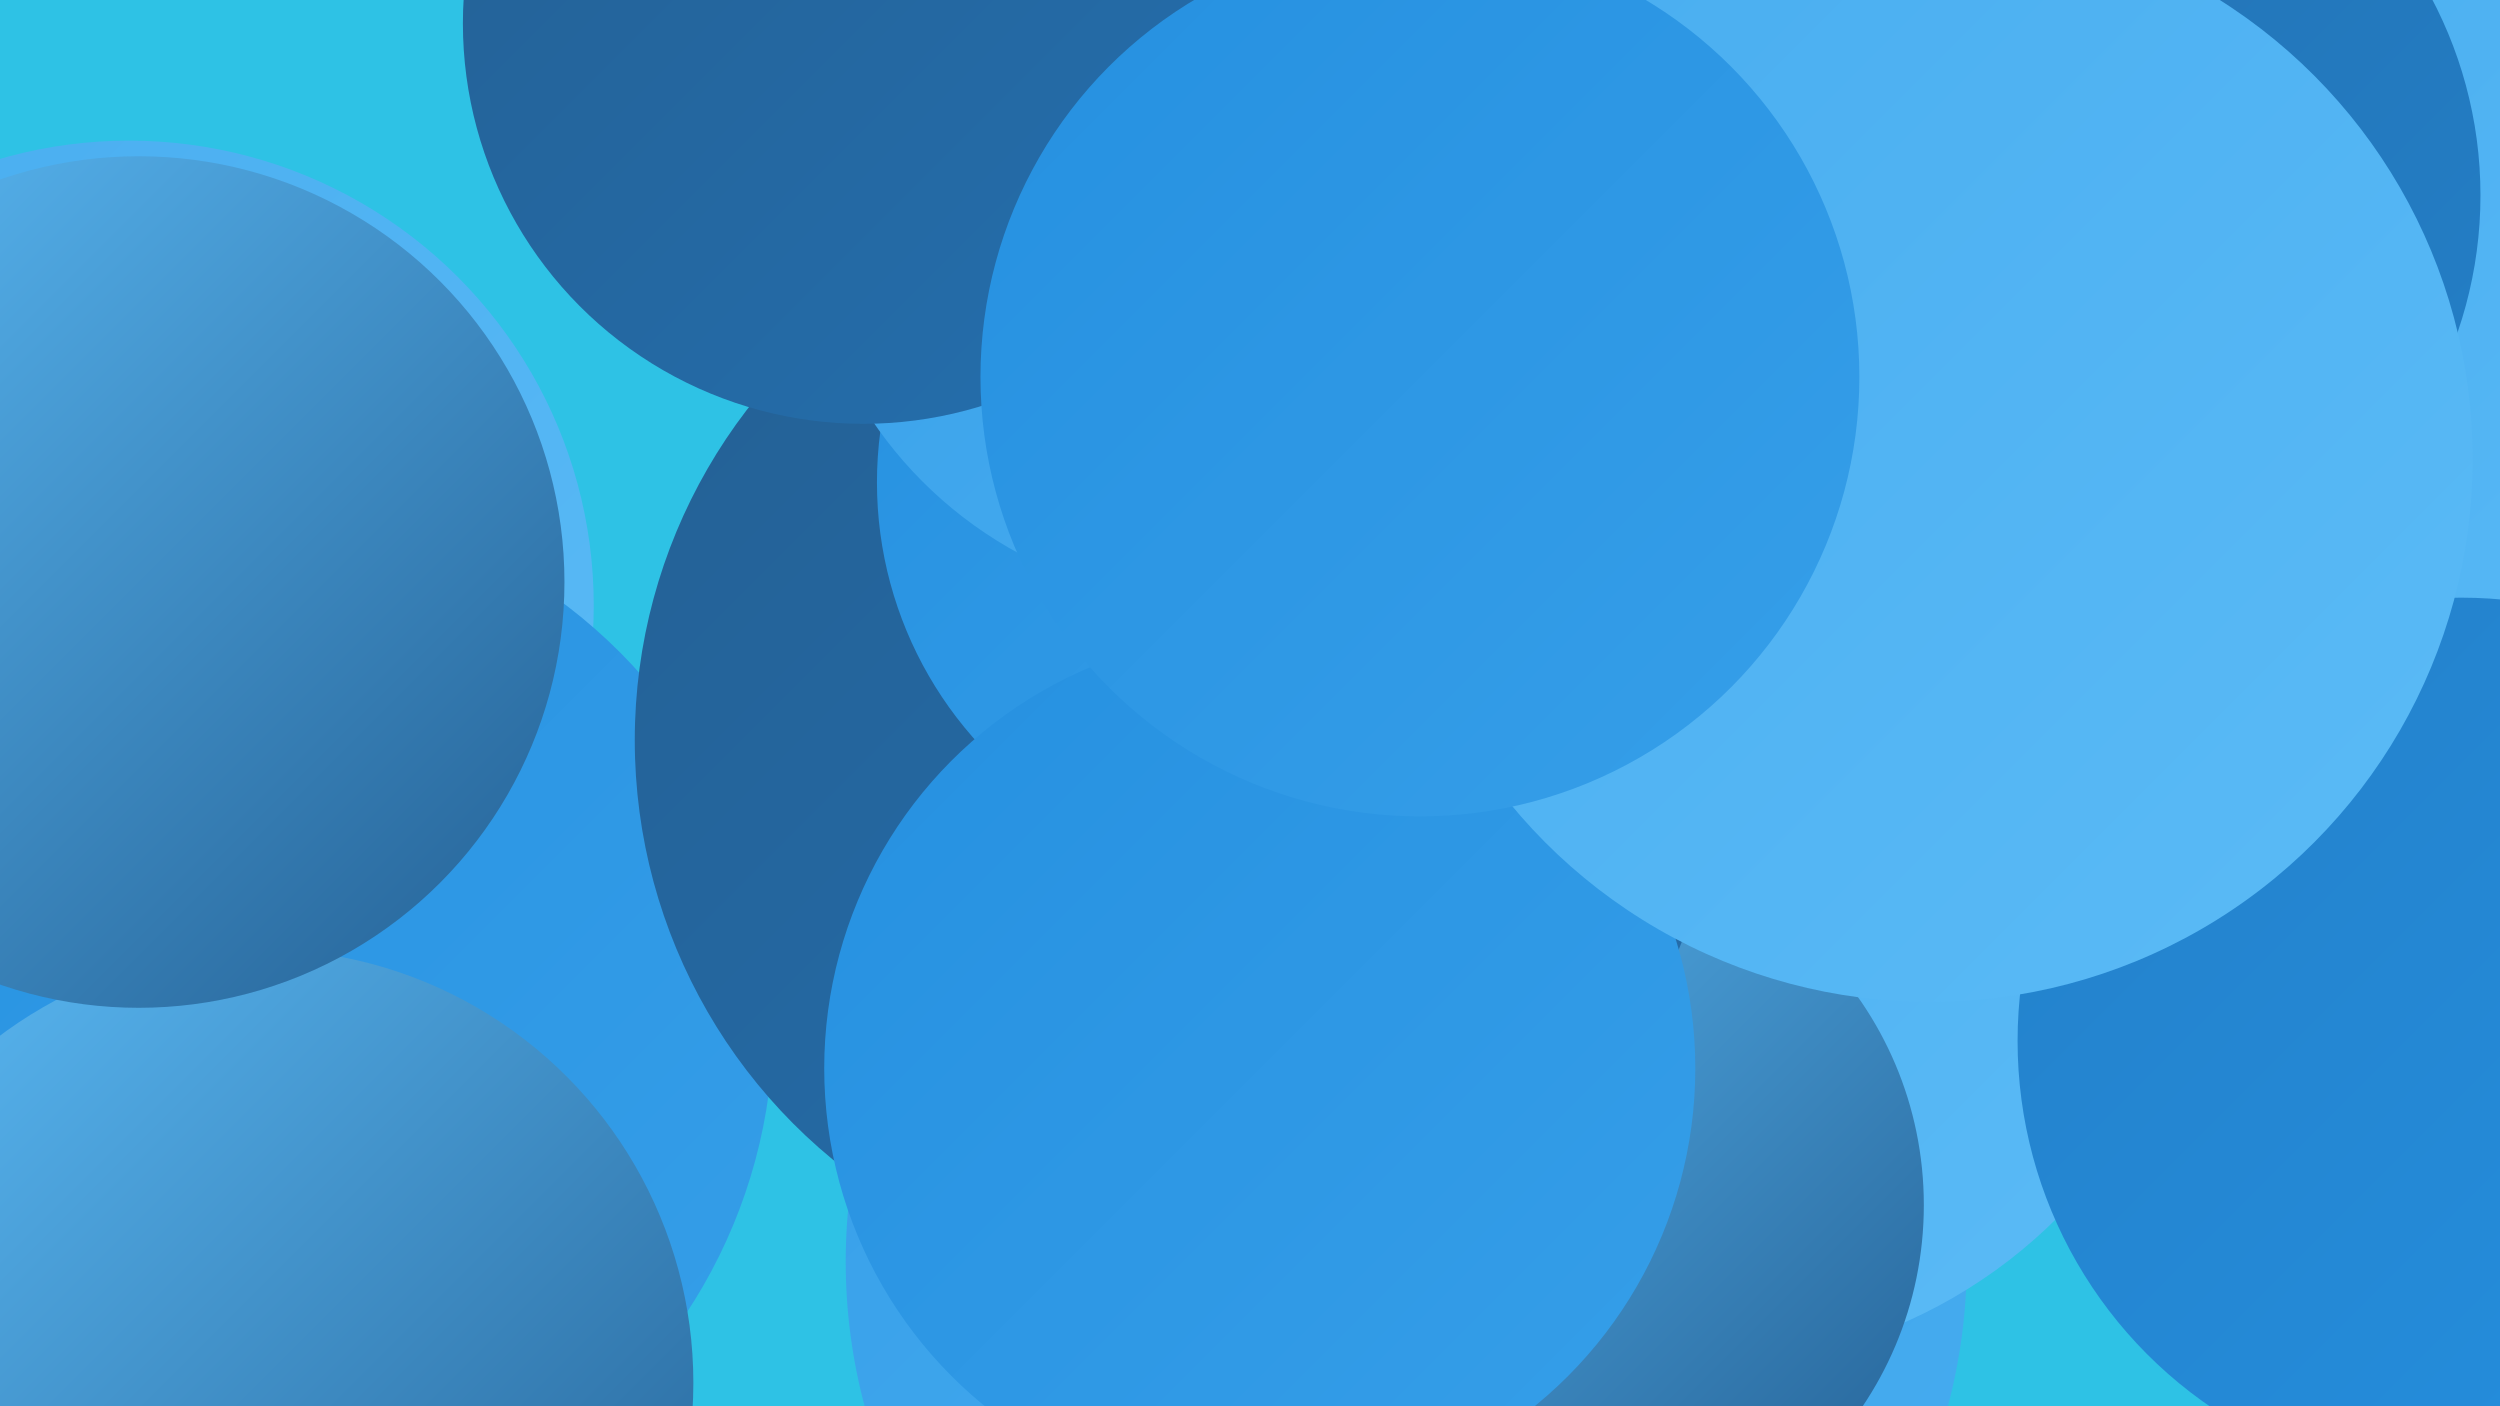 <?xml version="1.0" encoding="UTF-8"?><svg width="1280" height="720" xmlns="http://www.w3.org/2000/svg"><defs><linearGradient id="grad0" x1="0%" y1="0%" x2="100%" y2="100%"><stop offset="0%" style="stop-color:#246094;stop-opacity:1" /><stop offset="100%" style="stop-color:#246fae;stop-opacity:1" /></linearGradient><linearGradient id="grad1" x1="0%" y1="0%" x2="100%" y2="100%"><stop offset="0%" style="stop-color:#246fae;stop-opacity:1" /><stop offset="100%" style="stop-color:#2380c9;stop-opacity:1" /></linearGradient><linearGradient id="grad2" x1="0%" y1="0%" x2="100%" y2="100%"><stop offset="0%" style="stop-color:#2380c9;stop-opacity:1" /><stop offset="100%" style="stop-color:#2590e0;stop-opacity:1" /></linearGradient><linearGradient id="grad3" x1="0%" y1="0%" x2="100%" y2="100%"><stop offset="0%" style="stop-color:#2590e0;stop-opacity:1" /><stop offset="100%" style="stop-color:#369fe9;stop-opacity:1" /></linearGradient><linearGradient id="grad4" x1="0%" y1="0%" x2="100%" y2="100%"><stop offset="0%" style="stop-color:#369fe9;stop-opacity:1" /><stop offset="100%" style="stop-color:#48adf0;stop-opacity:1" /></linearGradient><linearGradient id="grad5" x1="0%" y1="0%" x2="100%" y2="100%"><stop offset="0%" style="stop-color:#48adf0;stop-opacity:1" /><stop offset="100%" style="stop-color:#5bbbf6;stop-opacity:1" /></linearGradient><linearGradient id="grad6" x1="0%" y1="0%" x2="100%" y2="100%"><stop offset="0%" style="stop-color:#5bbbf6;stop-opacity:1" /><stop offset="100%" style="stop-color:#246094;stop-opacity:1" /></linearGradient></defs><rect width="1280" height="720" fill="#2ec2e5" /><circle cx="66" cy="310" r="238" fill="url(#grad5)" /><circle cx="127" cy="524" r="269" fill="url(#grad3)" /><circle cx="133" cy="708" r="222" fill="url(#grad6)" /><circle cx="664" cy="425" r="273" fill="url(#grad6)" /><circle cx="720" cy="646" r="287" fill="url(#grad4)" /><circle cx="871" cy="441" r="258" fill="url(#grad5)" /><circle cx="615" cy="23" r="285" fill="url(#grad2)" /><circle cx="1203" cy="220" r="253" fill="url(#grad5)" /><circle cx="726" cy="713" r="215" fill="url(#grad4)" /><circle cx="1260" cy="533" r="227" fill="url(#grad2)" /><circle cx="800" cy="617" r="185" fill="url(#grad6)" /><circle cx="603" cy="379" r="278" fill="url(#grad0)" /><circle cx="1054" cy="100" r="216" fill="url(#grad1)" /><circle cx="647" cy="247" r="198" fill="url(#grad3)" /><circle cx="645" cy="547" r="223" fill="url(#grad3)" /><circle cx="623" cy="96" r="213" fill="url(#grad4)" /><circle cx="442" cy="12" r="205" fill="url(#grad0)" /><circle cx="71" cy="298" r="218" fill="url(#grad6)" /><circle cx="988" cy="235" r="278" fill="url(#grad5)" /><circle cx="727" cy="193" r="225" fill="url(#grad3)" /></svg>